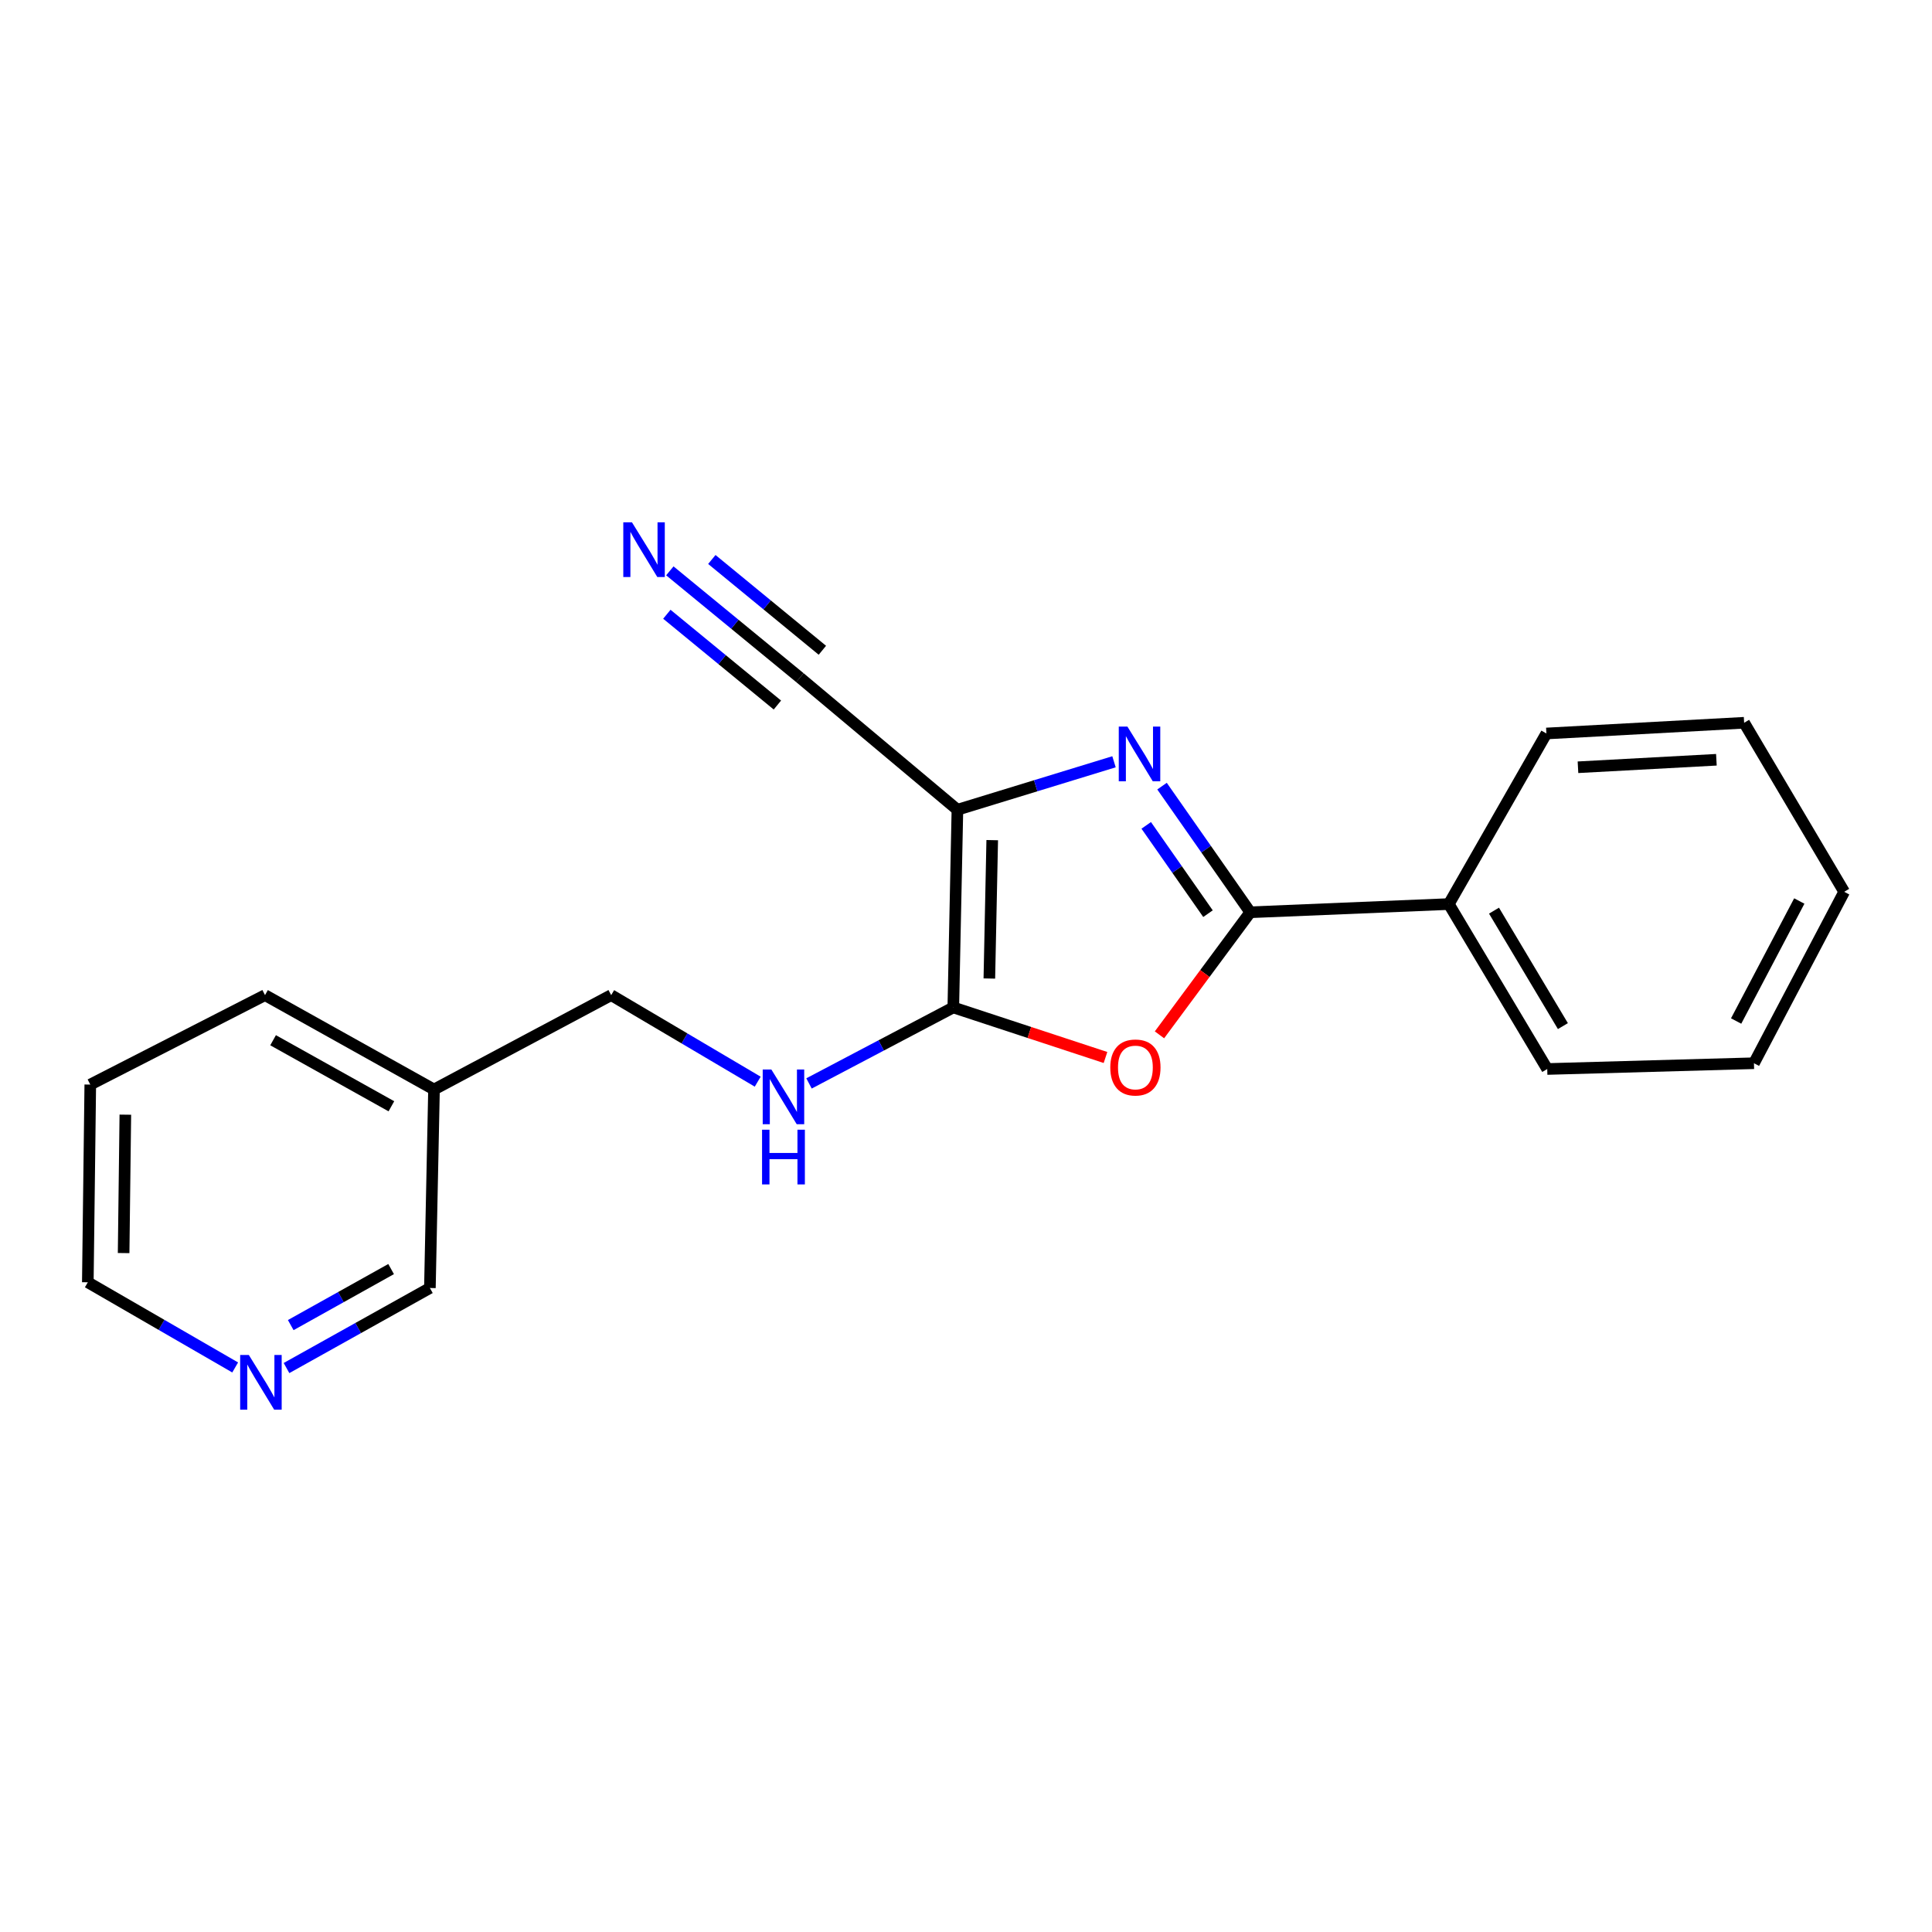 <?xml version='1.0' encoding='iso-8859-1'?>
<svg version='1.1' baseProfile='full'
              xmlns='http://www.w3.org/2000/svg'
                      xmlns:rdkit='http://www.rdkit.org/xml'
                      xmlns:xlink='http://www.w3.org/1999/xlink'
                  xml:space='preserve'
width='1000px' height='1000px' viewBox='0 0 1000 1000'>
<!-- END OF HEADER -->
<rect style='opacity:1.0;fill:#FFFFFF;stroke:none' width='1000' height='1000' x='0' y='0'> </rect>
<path class='bond-0' d='M 495.557,419.124 L 536.083,406.708' style='fill:none;fill-rule:evenodd;stroke:#000000;stroke-width:6px;stroke-linecap:butt;stroke-linejoin:miter;stroke-opacity:1' />
<path class='bond-0' d='M 536.083,406.708 L 576.608,394.292' style='fill:none;fill-rule:evenodd;stroke:#0000FF;stroke-width:6px;stroke-linecap:butt;stroke-linejoin:miter;stroke-opacity:1' />
<path class='bond-1' d='M 495.557,419.124 L 493.428,521.449' style='fill:none;fill-rule:evenodd;stroke:#000000;stroke-width:6px;stroke-linecap:butt;stroke-linejoin:miter;stroke-opacity:1' />
<path class='bond-1' d='M 513.575,434.854 L 512.085,506.482' style='fill:none;fill-rule:evenodd;stroke:#000000;stroke-width:6px;stroke-linecap:butt;stroke-linejoin:miter;stroke-opacity:1' />
<path class='bond-4' d='M 495.557,419.124 L 414.019,350.75' style='fill:none;fill-rule:evenodd;stroke:#000000;stroke-width:6px;stroke-linecap:butt;stroke-linejoin:miter;stroke-opacity:1' />
<path class='bond-2' d='M 601.466,406.906 L 624.298,439.549' style='fill:none;fill-rule:evenodd;stroke:#0000FF;stroke-width:6px;stroke-linecap:butt;stroke-linejoin:miter;stroke-opacity:1' />
<path class='bond-2' d='M 624.298,439.549 L 647.13,472.192' style='fill:none;fill-rule:evenodd;stroke:#000000;stroke-width:6px;stroke-linecap:butt;stroke-linejoin:miter;stroke-opacity:1' />
<path class='bond-2' d='M 593.285,427.212 L 609.268,450.062' style='fill:none;fill-rule:evenodd;stroke:#0000FF;stroke-width:6px;stroke-linecap:butt;stroke-linejoin:miter;stroke-opacity:1' />
<path class='bond-2' d='M 609.268,450.062 L 625.251,472.912' style='fill:none;fill-rule:evenodd;stroke:#000000;stroke-width:6px;stroke-linecap:butt;stroke-linejoin:miter;stroke-opacity:1' />
<path class='bond-3' d='M 493.428,521.449 L 532.815,534.403' style='fill:none;fill-rule:evenodd;stroke:#000000;stroke-width:6px;stroke-linecap:butt;stroke-linejoin:miter;stroke-opacity:1' />
<path class='bond-3' d='M 532.815,534.403 L 572.202,547.356' style='fill:none;fill-rule:evenodd;stroke:#FF0000;stroke-width:6px;stroke-linecap:butt;stroke-linejoin:miter;stroke-opacity:1' />
<path class='bond-6' d='M 493.428,521.449 L 456.086,541.114' style='fill:none;fill-rule:evenodd;stroke:#000000;stroke-width:6px;stroke-linecap:butt;stroke-linejoin:miter;stroke-opacity:1' />
<path class='bond-6' d='M 456.086,541.114 L 418.744,560.778' style='fill:none;fill-rule:evenodd;stroke:#0000FF;stroke-width:6px;stroke-linecap:butt;stroke-linejoin:miter;stroke-opacity:1' />
<path class='bond-7' d='M 647.13,472.192 L 749.904,467.943' style='fill:none;fill-rule:evenodd;stroke:#000000;stroke-width:6px;stroke-linecap:butt;stroke-linejoin:miter;stroke-opacity:1' />
<path class='bond-20' d='M 647.13,472.192 L 623.635,503.911' style='fill:none;fill-rule:evenodd;stroke:#000000;stroke-width:6px;stroke-linecap:butt;stroke-linejoin:miter;stroke-opacity:1' />
<path class='bond-20' d='M 623.635,503.911 L 600.14,535.63' style='fill:none;fill-rule:evenodd;stroke:#FF0000;stroke-width:6px;stroke-linecap:butt;stroke-linejoin:miter;stroke-opacity:1' />
<path class='bond-5' d='M 414.019,350.75 L 380.362,323.11' style='fill:none;fill-rule:evenodd;stroke:#000000;stroke-width:6px;stroke-linecap:butt;stroke-linejoin:miter;stroke-opacity:1' />
<path class='bond-5' d='M 380.362,323.11 L 346.706,295.47' style='fill:none;fill-rule:evenodd;stroke:#0000FF;stroke-width:6px;stroke-linecap:butt;stroke-linejoin:miter;stroke-opacity:1' />
<path class='bond-5' d='M 425.659,336.576 L 397.051,313.082' style='fill:none;fill-rule:evenodd;stroke:#000000;stroke-width:6px;stroke-linecap:butt;stroke-linejoin:miter;stroke-opacity:1' />
<path class='bond-5' d='M 397.051,313.082 L 368.443,289.588' style='fill:none;fill-rule:evenodd;stroke:#0000FF;stroke-width:6px;stroke-linecap:butt;stroke-linejoin:miter;stroke-opacity:1' />
<path class='bond-5' d='M 402.378,364.925 L 373.77,341.43' style='fill:none;fill-rule:evenodd;stroke:#000000;stroke-width:6px;stroke-linecap:butt;stroke-linejoin:miter;stroke-opacity:1' />
<path class='bond-5' d='M 373.77,341.43 L 345.162,317.936' style='fill:none;fill-rule:evenodd;stroke:#0000FF;stroke-width:6px;stroke-linecap:butt;stroke-linejoin:miter;stroke-opacity:1' />
<path class='bond-10' d='M 392.191,559.87 L 354.271,537.475' style='fill:none;fill-rule:evenodd;stroke:#0000FF;stroke-width:6px;stroke-linecap:butt;stroke-linejoin:miter;stroke-opacity:1' />
<path class='bond-10' d='M 354.271,537.475 L 316.35,515.081' style='fill:none;fill-rule:evenodd;stroke:#000000;stroke-width:6px;stroke-linecap:butt;stroke-linejoin:miter;stroke-opacity:1' />
<path class='bond-13' d='M 749.904,467.943 L 800.843,553.313' style='fill:none;fill-rule:evenodd;stroke:#000000;stroke-width:6px;stroke-linecap:butt;stroke-linejoin:miter;stroke-opacity:1' />
<path class='bond-13' d='M 773.296,471.35 L 808.953,531.109' style='fill:none;fill-rule:evenodd;stroke:#000000;stroke-width:6px;stroke-linecap:butt;stroke-linejoin:miter;stroke-opacity:1' />
<path class='bond-14' d='M 749.904,467.943 L 800.415,379.649' style='fill:none;fill-rule:evenodd;stroke:#000000;stroke-width:6px;stroke-linecap:butt;stroke-linejoin:miter;stroke-opacity:1' />
<path class='bond-8' d='M 148.297,708.099 L 185.405,687.381' style='fill:none;fill-rule:evenodd;stroke:#0000FF;stroke-width:6px;stroke-linecap:butt;stroke-linejoin:miter;stroke-opacity:1' />
<path class='bond-8' d='M 185.405,687.381 L 222.512,666.664' style='fill:none;fill-rule:evenodd;stroke:#000000;stroke-width:6px;stroke-linecap:butt;stroke-linejoin:miter;stroke-opacity:1' />
<path class='bond-8' d='M 150.488,685.869 L 176.464,671.367' style='fill:none;fill-rule:evenodd;stroke:#0000FF;stroke-width:6px;stroke-linecap:butt;stroke-linejoin:miter;stroke-opacity:1' />
<path class='bond-8' d='M 176.464,671.367 L 202.439,656.865' style='fill:none;fill-rule:evenodd;stroke:#000000;stroke-width:6px;stroke-linecap:butt;stroke-linejoin:miter;stroke-opacity:1' />
<path class='bond-22' d='M 121.726,707.791 L 83.59,685.75' style='fill:none;fill-rule:evenodd;stroke:#0000FF;stroke-width:6px;stroke-linecap:butt;stroke-linejoin:miter;stroke-opacity:1' />
<path class='bond-22' d='M 83.59,685.75 L 45.455,663.709' style='fill:none;fill-rule:evenodd;stroke:#000000;stroke-width:6px;stroke-linecap:butt;stroke-linejoin:miter;stroke-opacity:1' />
<path class='bond-9' d='M 224.642,563.92 L 316.35,515.081' style='fill:none;fill-rule:evenodd;stroke:#000000;stroke-width:6px;stroke-linecap:butt;stroke-linejoin:miter;stroke-opacity:1' />
<path class='bond-11' d='M 224.642,563.92 L 222.512,666.664' style='fill:none;fill-rule:evenodd;stroke:#000000;stroke-width:6px;stroke-linecap:butt;stroke-linejoin:miter;stroke-opacity:1' />
<path class='bond-15' d='M 224.642,563.92 L 137.173,515.081' style='fill:none;fill-rule:evenodd;stroke:#000000;stroke-width:6px;stroke-linecap:butt;stroke-linejoin:miter;stroke-opacity:1' />
<path class='bond-15' d='M 202.58,572.609 L 141.351,538.421' style='fill:none;fill-rule:evenodd;stroke:#000000;stroke-width:6px;stroke-linecap:butt;stroke-linejoin:miter;stroke-opacity:1' />
<path class='bond-12' d='M 45.455,663.709 L 46.728,561.373' style='fill:none;fill-rule:evenodd;stroke:#000000;stroke-width:6px;stroke-linecap:butt;stroke-linejoin:miter;stroke-opacity:1' />
<path class='bond-12' d='M 63.986,648.587 L 64.877,576.952' style='fill:none;fill-rule:evenodd;stroke:#000000;stroke-width:6px;stroke-linecap:butt;stroke-linejoin:miter;stroke-opacity:1' />
<path class='bond-18' d='M 800.843,553.313 L 907.846,550.327' style='fill:none;fill-rule:evenodd;stroke:#000000;stroke-width:6px;stroke-linecap:butt;stroke-linejoin:miter;stroke-opacity:1' />
<path class='bond-17' d='M 800.415,379.649 L 902.761,374.105' style='fill:none;fill-rule:evenodd;stroke:#000000;stroke-width:6px;stroke-linecap:butt;stroke-linejoin:miter;stroke-opacity:1' />
<path class='bond-17' d='M 816.759,397.132 L 888.401,393.252' style='fill:none;fill-rule:evenodd;stroke:#000000;stroke-width:6px;stroke-linecap:butt;stroke-linejoin:miter;stroke-opacity:1' />
<path class='bond-16' d='M 137.173,515.081 L 46.728,561.373' style='fill:none;fill-rule:evenodd;stroke:#000000;stroke-width:6px;stroke-linecap:butt;stroke-linejoin:miter;stroke-opacity:1' />
<path class='bond-19' d='M 902.761,374.105 L 954.545,461.595' style='fill:none;fill-rule:evenodd;stroke:#000000;stroke-width:6px;stroke-linecap:butt;stroke-linejoin:miter;stroke-opacity:1' />
<path class='bond-21' d='M 907.846,550.327 L 954.545,461.595' style='fill:none;fill-rule:evenodd;stroke:#000000;stroke-width:6px;stroke-linecap:butt;stroke-linejoin:miter;stroke-opacity:1' />
<path class='bond-21' d='M 898.62,528.475 L 931.31,466.362' style='fill:none;fill-rule:evenodd;stroke:#000000;stroke-width:6px;stroke-linecap:butt;stroke-linejoin:miter;stroke-opacity:1' />
<path  class='atom-1' d='M 583.553 376.086
L 592.833 391.086
Q 593.753 392.566, 595.233 395.246
Q 596.713 397.926, 596.793 398.086
L 596.793 376.086
L 600.553 376.086
L 600.553 404.406
L 596.673 404.406
L 586.713 388.006
Q 585.553 386.086, 584.313 383.886
Q 583.113 381.686, 582.753 381.006
L 582.753 404.406
L 579.073 404.406
L 579.073 376.086
L 583.553 376.086
' fill='#0000FF'/>
<path  class='atom-4' d='M 574.683 552.527
Q 574.683 545.727, 578.043 541.927
Q 581.403 538.127, 587.683 538.127
Q 593.963 538.127, 597.323 541.927
Q 600.683 545.727, 600.683 552.527
Q 600.683 559.407, 597.283 563.327
Q 593.883 567.207, 587.683 567.207
Q 581.443 567.207, 578.043 563.327
Q 574.683 559.447, 574.683 552.527
M 587.683 564.007
Q 592.003 564.007, 594.323 561.127
Q 596.683 558.207, 596.683 552.527
Q 596.683 546.967, 594.323 544.167
Q 592.003 541.327, 587.683 541.327
Q 583.363 541.327, 581.003 544.127
Q 578.683 546.927, 578.683 552.527
Q 578.683 558.247, 581.003 561.127
Q 583.363 564.007, 587.683 564.007
' fill='#FF0000'/>
<path  class='atom-6' d='M 327.096 270.347
L 336.376 285.347
Q 337.296 286.827, 338.776 289.507
Q 340.256 292.187, 340.336 292.347
L 340.336 270.347
L 344.096 270.347
L 344.096 298.667
L 340.216 298.667
L 330.256 282.267
Q 329.096 280.347, 327.856 278.147
Q 326.656 275.947, 326.296 275.267
L 326.296 298.667
L 322.616 298.667
L 322.616 270.347
L 327.096 270.347
' fill='#0000FF'/>
<path  class='atom-7' d='M 399.26 553.582
L 408.54 568.582
Q 409.46 570.062, 410.94 572.742
Q 412.42 575.422, 412.5 575.582
L 412.5 553.582
L 416.26 553.582
L 416.26 581.902
L 412.38 581.902
L 402.42 565.502
Q 401.26 563.582, 400.02 561.382
Q 398.82 559.182, 398.46 558.502
L 398.46 581.902
L 394.78 581.902
L 394.78 553.582
L 399.26 553.582
' fill='#0000FF'/>
<path  class='atom-7' d='M 394.44 584.734
L 398.28 584.734
L 398.28 596.774
L 412.76 596.774
L 412.76 584.734
L 416.6 584.734
L 416.6 613.054
L 412.76 613.054
L 412.76 599.974
L 398.28 599.974
L 398.28 613.054
L 394.44 613.054
L 394.44 584.734
' fill='#0000FF'/>
<path  class='atom-9' d='M 128.793 701.333
L 138.073 716.333
Q 138.993 717.813, 140.473 720.493
Q 141.953 723.173, 142.033 723.333
L 142.033 701.333
L 145.793 701.333
L 145.793 729.653
L 141.913 729.653
L 131.953 713.253
Q 130.793 711.333, 129.553 709.133
Q 128.353 706.933, 127.993 706.253
L 127.993 729.653
L 124.313 729.653
L 124.313 701.333
L 128.793 701.333
' fill='#0000FF'/>
</svg>
